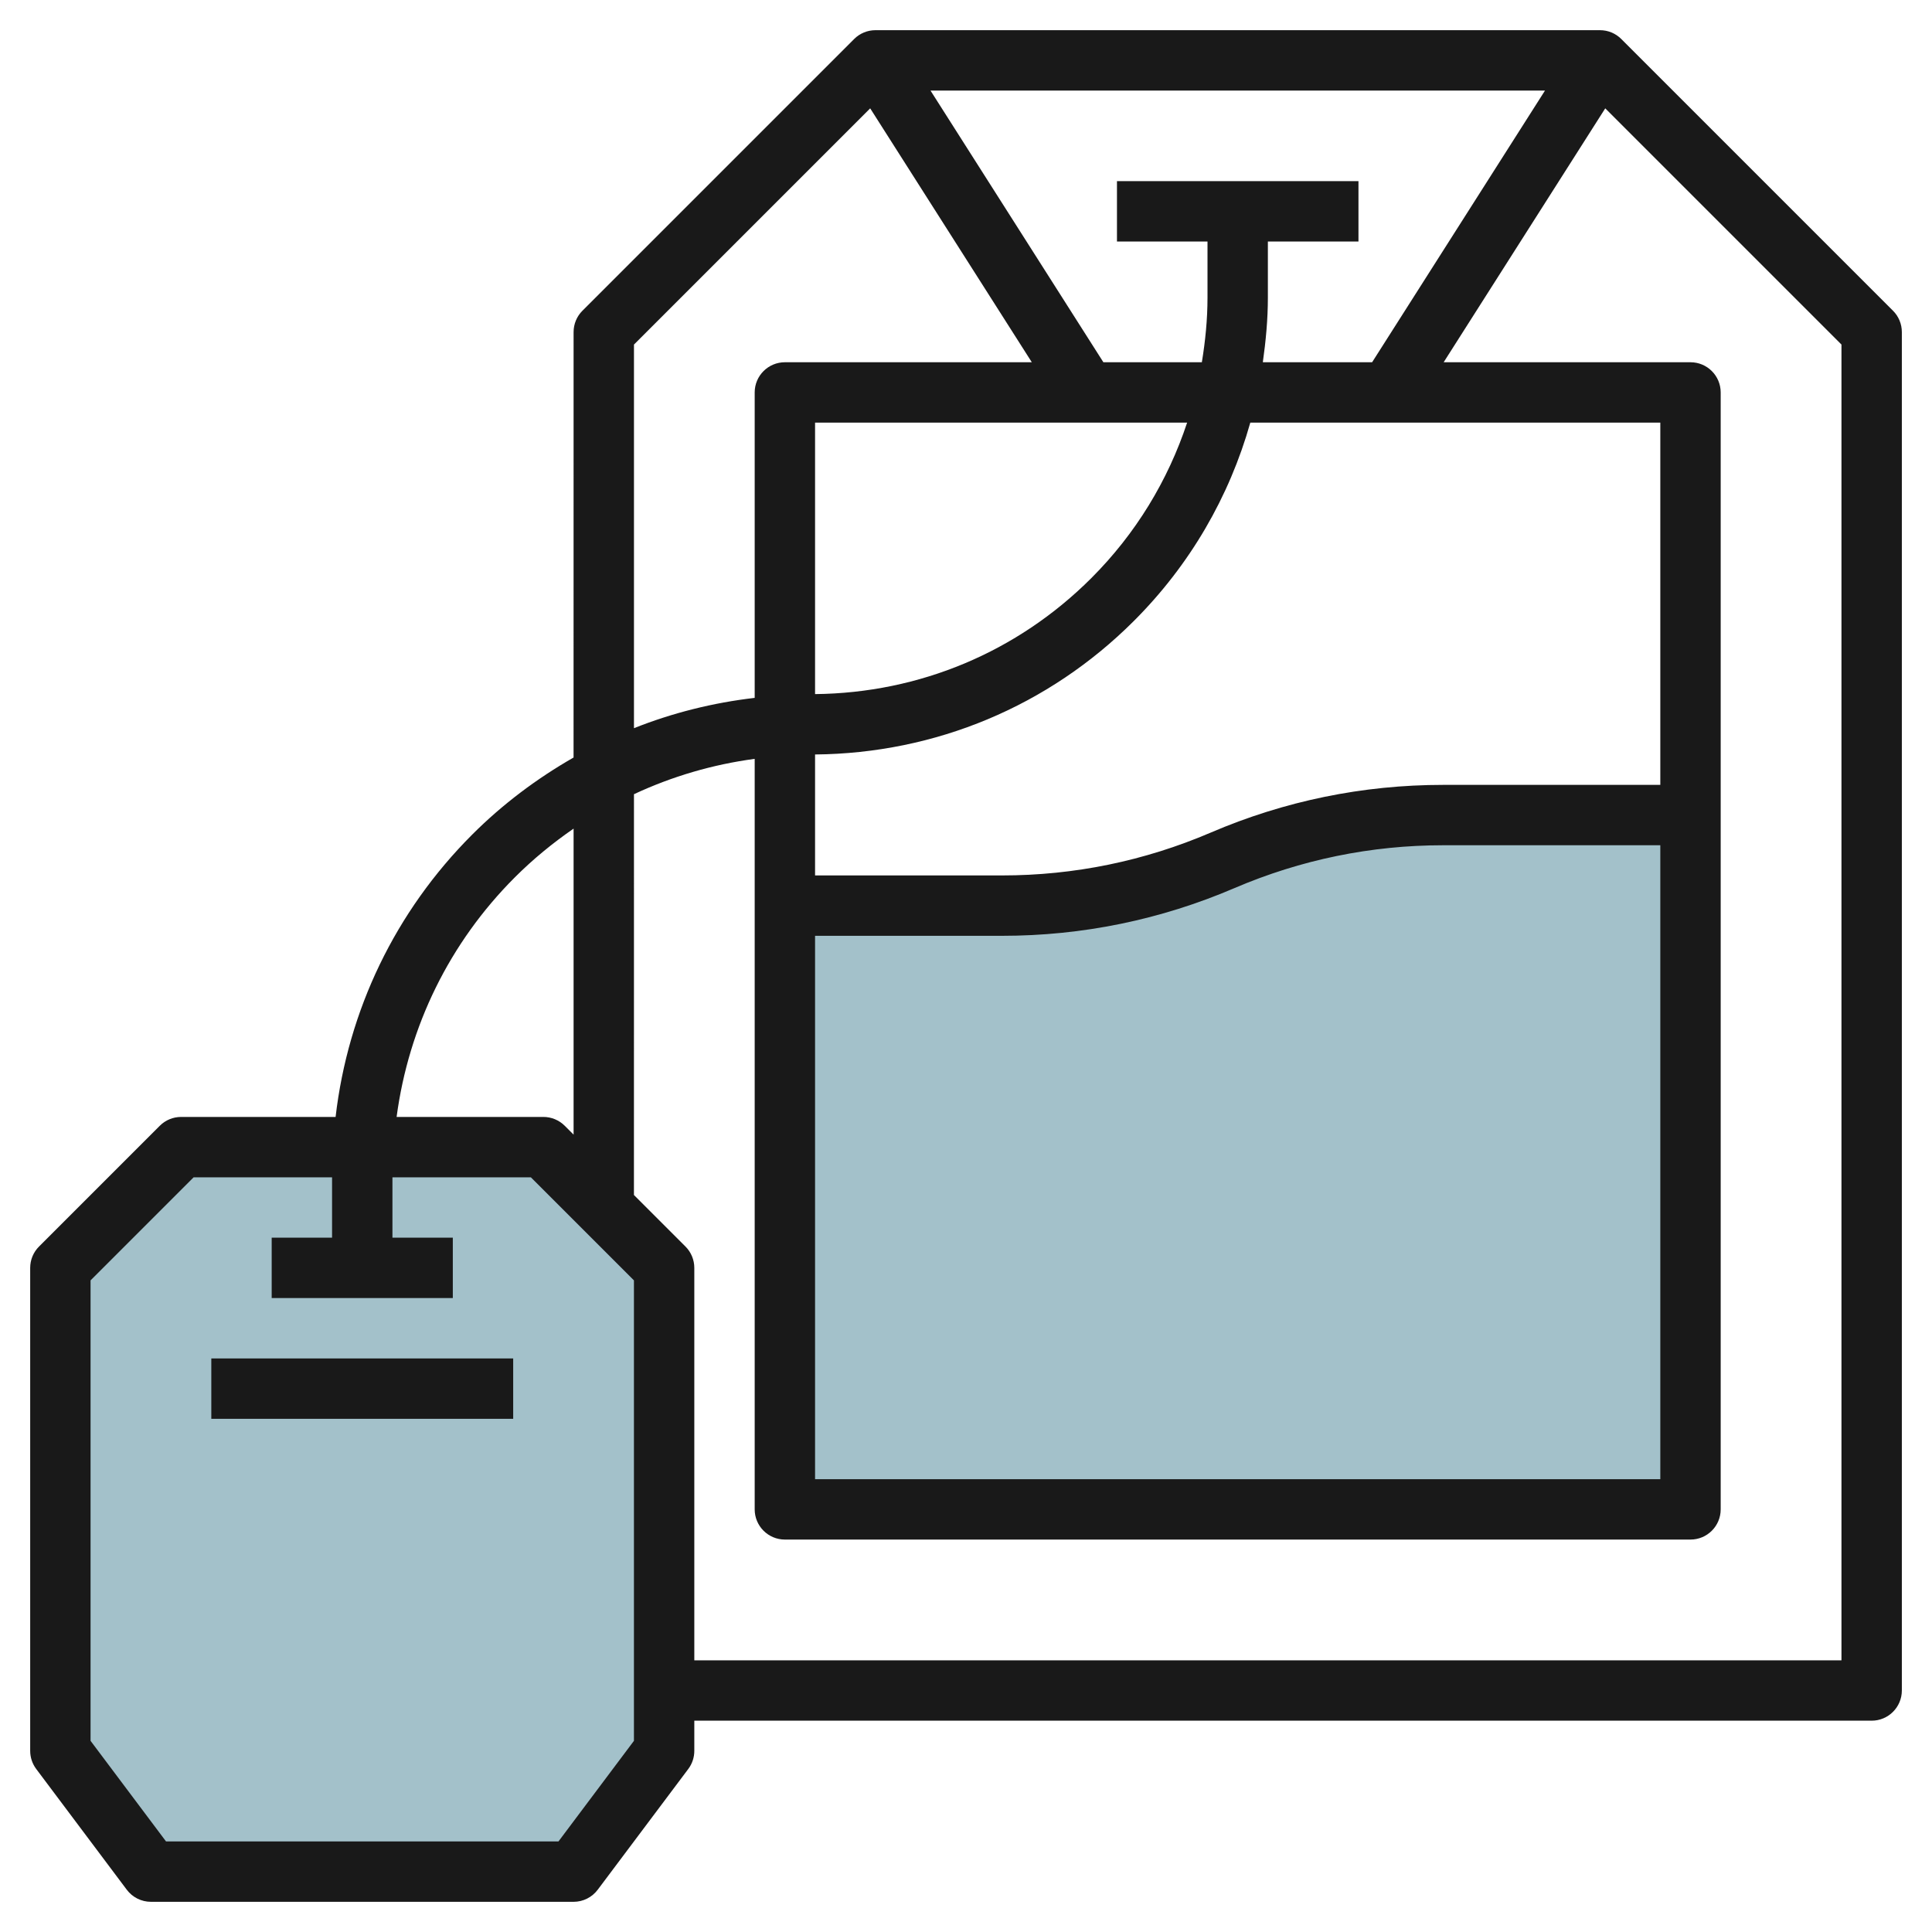 <svg id="Layer_3" enable-background="new 0 0 64 64" height="512" viewBox="0 0 64 64" width="512" xmlns="http://www.w3.org/2000/svg"><g><path d="m19 62 3-4v-16l-4-4h-12l-4 4v16l3 4z" fill="#a3c1ca"/><path d="m47.808 27c-2.512 0-4.999.51-7.308 1.5s-4.795 1.5-7.308 1.5h-7.192v20h30v-23z" fill="#a3c1ca"/><g fill="#191919"><path d="m53.708 1.293c-.187-.188-.441-.293-.707-.293h-24c-.265 0-.52.105-.707.293l-9 9c-.188.188-.293.442-.293.707l-.001 14.094c-1.21.693-2.343 1.538-3.356 2.551-2.553 2.552-4.116 5.824-4.527 9.355h-5.117c-.265 0-.52.105-.707.293l-4 4c-.188.187-.293.442-.293.707v16c0 .216.07.427.2.6l3 4c.189.252.485.4.8.4h14c.315 0 .611-.148.8-.4l3-4c.13-.173.2-.384.2-.6v-1h39.001c.552 0 1-.448 1-1v-45c0-.265-.105-.52-.293-.707zm-14.383 12.707c-.635 1.919-1.703 3.681-3.174 5.151-2.449 2.449-5.694 3.806-9.151 3.842v-8.993zm-12.325 17h6.192c2.664 0 5.255-.532 7.702-1.581 2.197-.941 4.523-1.419 6.914-1.419h7.192v21h-28zm28-5h-7.192c-2.664 0-5.255.532-7.702 1.581-2.197.941-4.523 1.419-6.914 1.419h-6.192v-4.007c3.991-.036 7.739-1.601 10.565-4.427 1.855-1.855 3.159-4.109 3.853-6.566h13.582zm-13.167-14c.099-.705.167-1.417.167-2.141v-1.859h3.001v-2h-8v2h2.999v1.859c0 .725-.072 1.438-.187 2.141h-3.262l-5.727-9h20.356l-5.727 9zm-20.832-.586 7.825-7.825 5.354 8.411h-8.18c-.552 0-1 .448-1 1v10.118c-1.383.161-2.724.497-3.999 1.004zm-3.942 17.645c.603-.603 1.255-1.135 1.942-1.61v10.137l-.293-.293c-.188-.188-.443-.293-.708-.293h-4.862c.4-2.996 1.747-5.768 3.921-7.941zm3.941 28.608-2.5 3.333h-13l-2.5-3.333v-15.253l3.414-3.414h4.586v2h-2v2h6v-2h-2v-2h4.586l3.414 3.414zm40.001-2.667h-38.001v-13c0-.265-.105-.52-.293-.707l-1.707-1.707.001-13.277c1.26-.589 2.603-.984 3.999-1.171v24.862c0 .552.448 1 1 1h30c.552 0 1-.448 1-1v-37c0-.552-.448-1-1-1h-8.177l5.353-8.411 7.825 7.825z"/><path d="m7 45h10v2h-10z"/></g></g></svg>